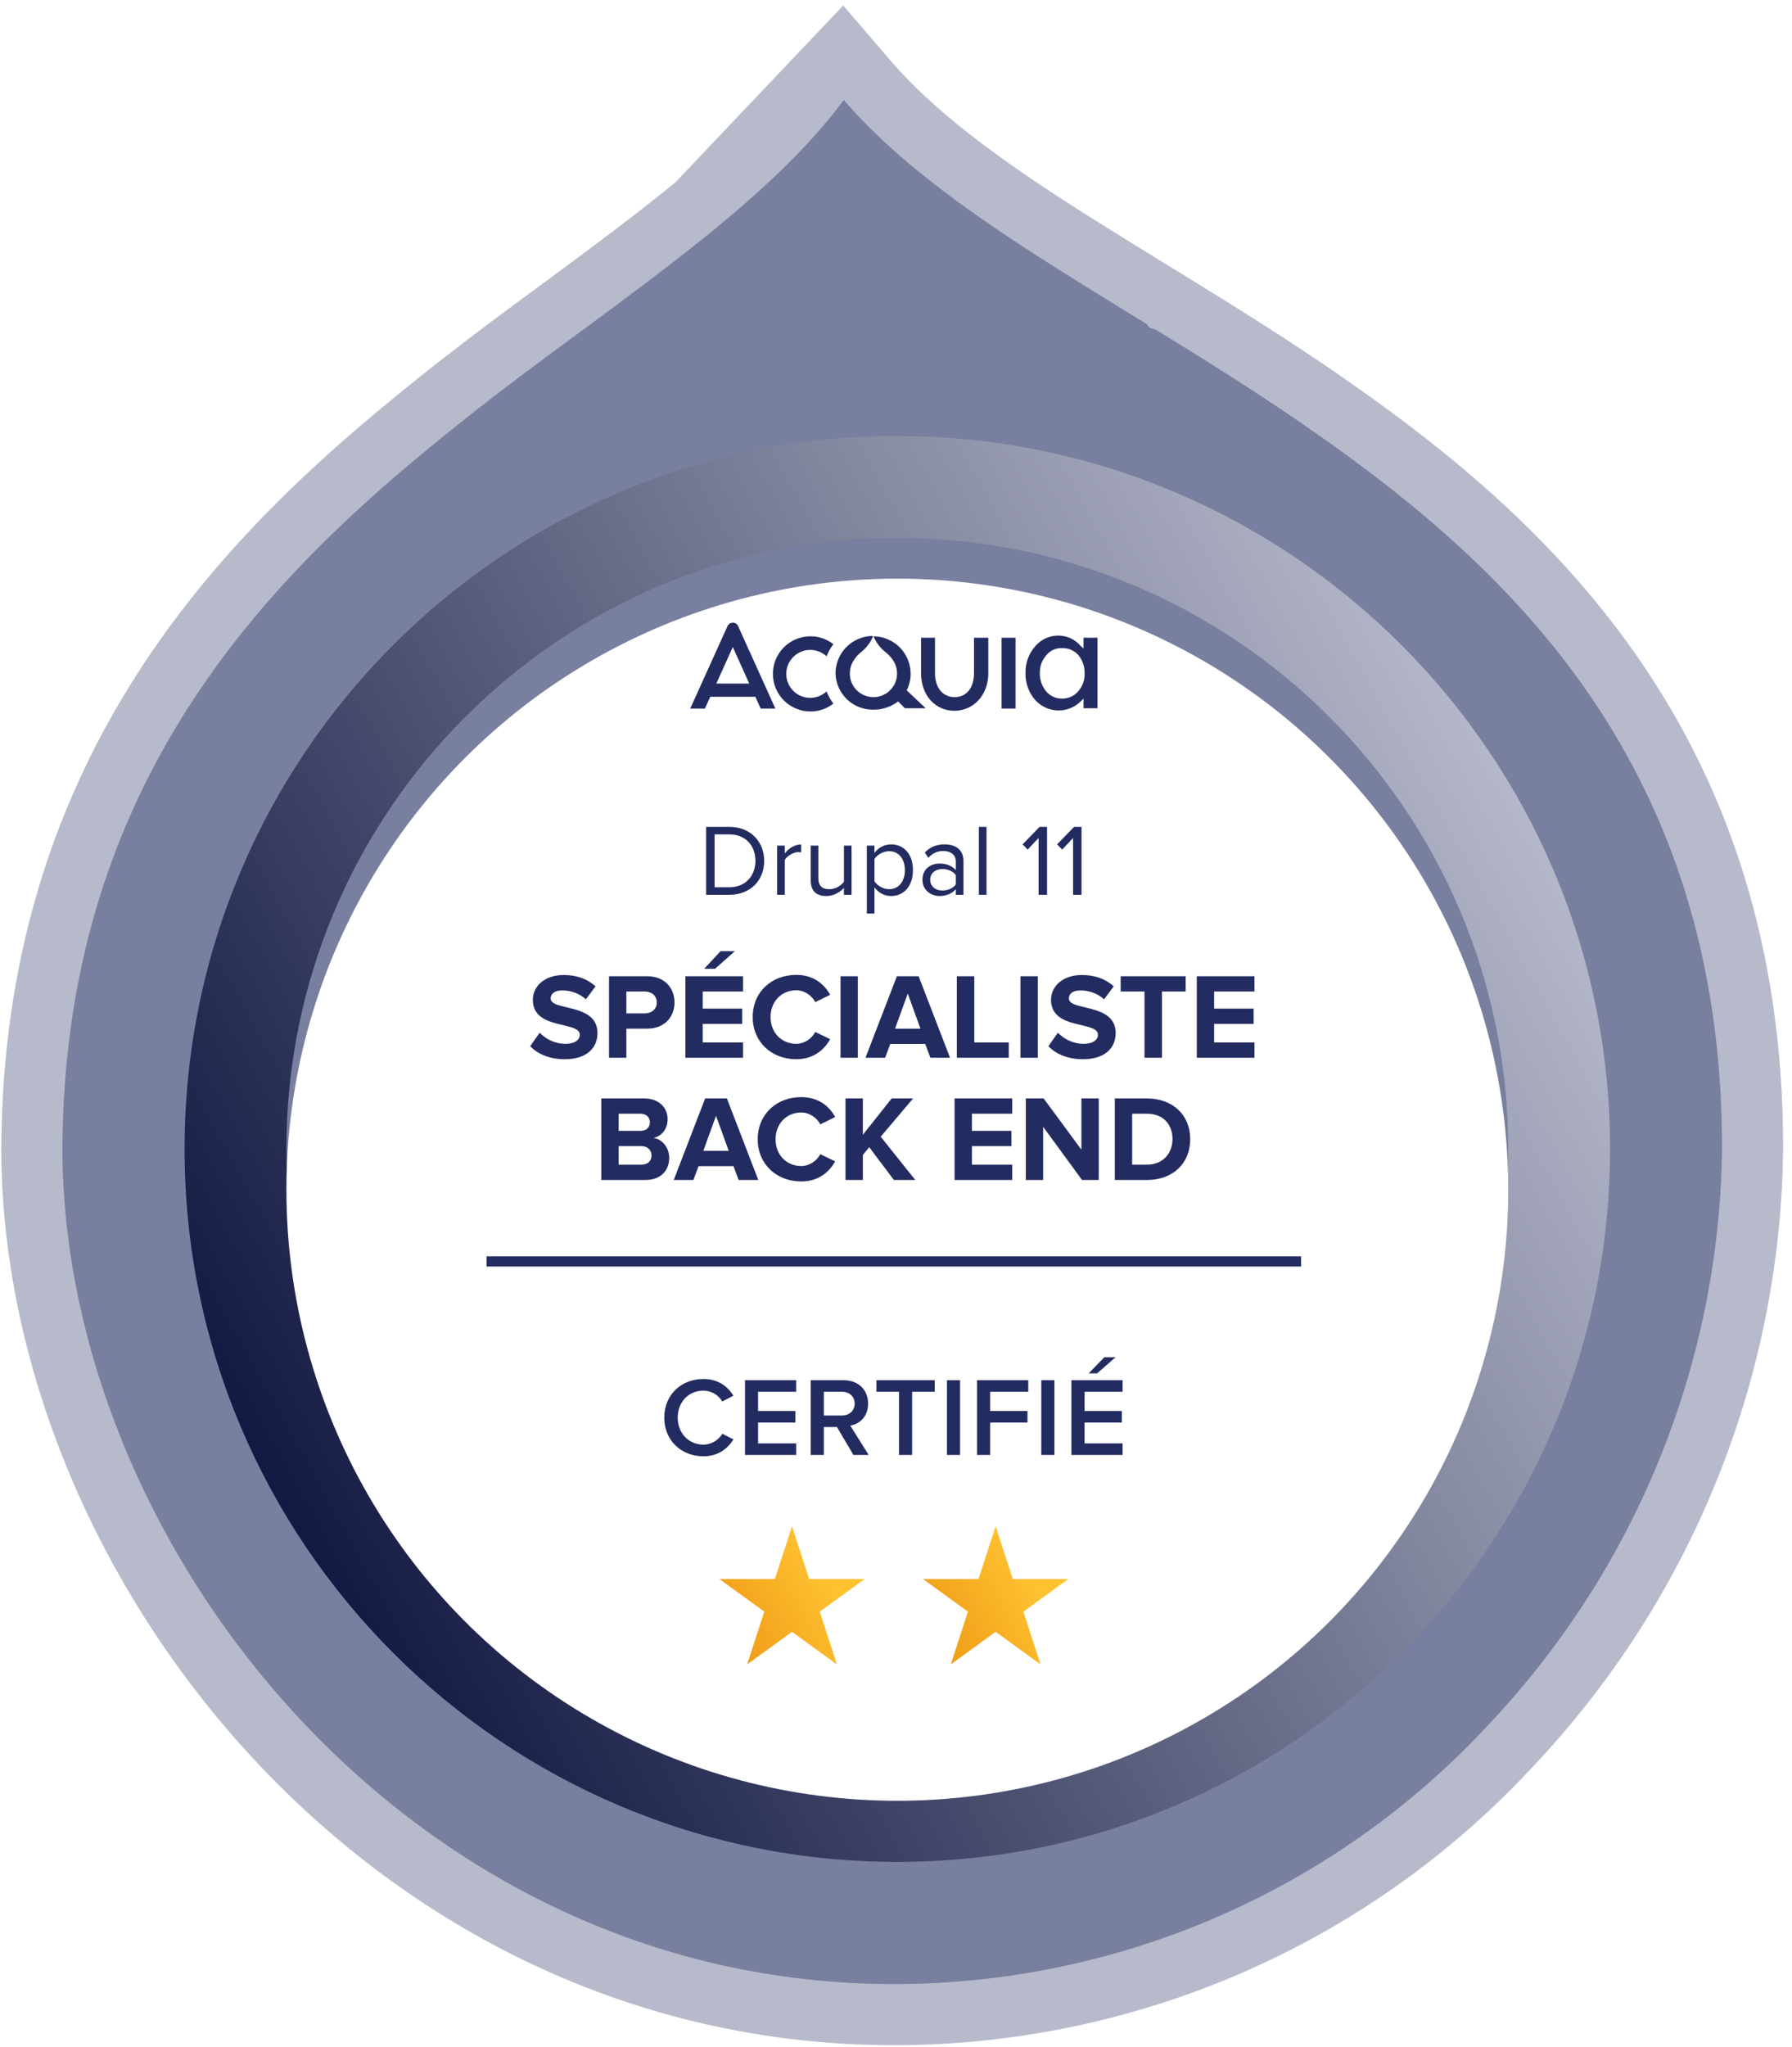 <svg width="176" height="201" viewBox="0 0 176 201" fill="none" xmlns="http://www.w3.org/2000/svg">
<path d="M82.702 5.015L85.148 7.861C88.562 11.835 93.184 15.67 99.429 19.919C103.451 22.655 107.82 25.343 112.328 28.117L113.104 28.595L113.109 28.597L114.679 29.56L114.68 29.561L114.683 29.562L114.685 29.563C120.006 32.834 125.565 36.294 130.896 40.034C130.897 40.035 130.898 40.036 130.899 40.037L130.905 40.041L130.906 40.042C150.388 53.65 172.116 73.776 172.129 112.691V112.707L172.129 112.723C171.904 134.607 163.374 155.602 148.24 171.544L148.239 171.545L148.238 171.546L148.215 171.57L148.214 171.572L148.213 171.573C140.519 179.841 131.18 186.441 120.785 190.957C110.39 195.473 99.164 197.808 87.814 197.816H87.811C38.152 197.813 3.15 153.067 3.129 112.754L3.129 112.746L3.129 112.738C3.303 76.633 22.834 55.921 40.386 41.551L40.387 41.55L40.398 41.541L40.399 41.54L40.4 41.539C44.996 37.741 49.608 34.282 54.868 30.419C54.868 30.419 54.869 30.418 54.869 30.418L54.881 30.409L54.891 30.402L55.501 29.958L55.512 29.95C55.512 29.95 55.513 29.949 55.513 29.949C60.086 26.569 64.438 23.34 68.39 20.096L68.391 20.095L68.391 20.095L82.702 5.015ZM82.702 5.015L80.465 8.027M82.702 5.015L80.465 8.027M80.465 8.027C77.576 11.915 73.664 15.761 68.394 20.093L80.465 8.027Z" fill="#797F9F" stroke="#B7BACB" stroke-width="6"/>
<path fill-rule="evenodd" clip-rule="evenodd" d="M88.129 172.816C121.266 172.816 148.129 145.953 148.129 112.816C148.129 79.679 121.266 52.816 88.129 52.816C54.992 52.816 28.129 79.679 28.129 112.816C28.129 145.953 54.992 172.816 88.129 172.816ZM88.129 182.816C126.789 182.816 158.129 151.476 158.129 112.816C158.129 74.156 126.789 42.816 88.129 42.816C49.469 42.816 18.129 74.156 18.129 112.816C18.129 151.476 49.469 182.816 88.129 182.816Z" fill="url(#paint0_linear_1759_40243)"/>
<g filter="url(#filter0_d_1759_40243)">
<circle cx="88.129" cy="112.816" r="60" fill="white"/>
</g>
<path d="M79.599 63.813C80.186 63.819 80.751 64.044 81.18 64.445C81.347 64.018 81.571 63.616 81.848 63.25C81.207 62.747 80.414 62.474 79.599 62.477C78.62 62.477 77.681 62.866 76.989 63.558C76.297 64.25 75.908 65.189 75.908 66.168C75.908 67.146 76.297 68.085 76.989 68.777C77.681 69.469 78.62 69.858 79.599 69.858C80.414 69.861 81.207 69.589 81.848 69.085C81.571 68.719 81.347 68.317 81.18 67.89C80.899 68.152 80.557 68.342 80.186 68.442C79.814 68.541 79.424 68.549 79.049 68.463C78.674 68.377 78.325 68.201 78.034 67.949C77.743 67.697 77.518 67.378 77.379 67.019C77.24 66.66 77.191 66.273 77.236 65.891C77.281 65.509 77.419 65.144 77.638 64.827C77.857 64.511 78.15 64.253 78.492 64.076C78.834 63.899 79.214 63.809 79.599 63.813V63.813ZM71.972 61.142C71.859 61.14 71.748 61.173 71.654 61.236C71.56 61.299 71.487 61.388 71.444 61.493L67.789 69.577H69.23L69.757 68.417H74.186L74.713 69.577H76.154L72.499 61.493C72.461 61.385 72.389 61.293 72.294 61.229C72.199 61.166 72.086 61.135 71.972 61.142ZM70.355 67.117L71.972 63.532L73.588 67.117H70.355ZM98.368 69.577H99.738V62.618H98.368V69.577ZM89.44 66.168C89.441 65.213 89.071 64.295 88.409 63.606C87.747 62.918 86.844 62.514 85.89 62.477C85.82 62.477 85.785 62.512 85.82 62.547C86.06 63.09 86.42 63.571 86.874 63.953C87.647 64.551 88.104 65.254 88.104 66.132C88.104 66.437 88.044 66.739 87.928 67.02C87.811 67.302 87.64 67.557 87.425 67.773C87.21 67.988 86.954 68.159 86.672 68.276C86.391 68.392 86.089 68.452 85.785 68.452C85.48 68.452 85.178 68.392 84.897 68.276C84.615 68.159 84.36 67.988 84.144 67.773C83.929 67.557 83.758 67.302 83.641 67.02C83.525 66.739 83.465 66.437 83.465 66.132C83.465 65.254 83.922 64.551 84.66 63.953C85.118 63.575 85.479 63.093 85.714 62.547C85.749 62.477 85.749 62.442 85.679 62.442C84.713 62.46 83.792 62.857 83.115 63.547C82.438 64.237 82.059 65.166 82.059 66.132C82.087 67.084 82.484 67.986 83.166 68.649C83.849 69.312 84.763 69.683 85.714 69.682C86.614 69.706 87.495 69.421 88.21 68.874L88.878 69.542H90.916L89.053 67.784C89.304 67.282 89.436 66.729 89.44 66.168V66.168ZM106.416 62.618V63.672L106.135 63.426C105.871 63.114 105.543 62.861 105.173 62.685C104.803 62.51 104.4 62.415 103.991 62.407C103.55 62.398 103.113 62.488 102.712 62.671C102.31 62.853 101.955 63.123 101.671 63.461C101.036 64.176 100.697 65.106 100.722 66.062C100.689 67.041 101.028 67.995 101.671 68.733C101.953 69.047 102.296 69.299 102.679 69.475C103.062 69.651 103.477 69.747 103.898 69.757C104.319 69.766 104.738 69.69 105.129 69.532C105.52 69.374 105.874 69.138 106.17 68.839L106.416 68.593V69.542H107.787V62.618H106.416ZM105.889 67.89C105.689 68.121 105.44 68.303 105.161 68.425C104.881 68.547 104.577 68.604 104.272 68.593C103.976 68.594 103.682 68.529 103.415 68.401C103.147 68.273 102.911 68.086 102.726 67.855C102.318 67.348 102.106 66.712 102.128 66.062C102.113 65.429 102.339 64.813 102.761 64.34C102.945 64.109 103.181 63.924 103.449 63.802C103.718 63.68 104.012 63.623 104.307 63.637C104.612 63.626 104.916 63.683 105.196 63.805C105.476 63.926 105.725 64.109 105.924 64.34C106.327 64.835 106.539 65.459 106.522 66.097C106.552 66.754 106.325 67.397 105.889 67.89V67.89ZM95.661 66.097C95.661 67.538 94.923 68.452 93.763 68.452C92.603 68.452 91.83 67.538 91.83 66.097V62.618H90.459V66.097C90.459 68.241 91.83 69.788 93.728 69.788C95.626 69.788 97.067 68.241 97.067 66.097V62.618H95.661V66.097Z" fill="#232C61"/>
<path d="M71.633 87.859H69.353V81.189H71.633C73.713 81.189 75.053 82.639 75.053 84.529C75.053 86.429 73.713 87.859 71.633 87.859ZM71.633 87.119C73.253 87.119 74.193 85.959 74.193 84.529C74.193 83.089 73.283 81.929 71.633 81.929H70.183V87.119H71.633ZM77.075 87.859H76.325V83.029H77.075V83.799C77.465 83.299 78.025 82.919 78.685 82.919V83.689C78.595 83.679 78.505 83.669 78.395 83.669C77.925 83.669 77.295 84.049 77.075 84.439V87.859ZM83.636 87.859H82.886V87.179C82.516 87.599 81.886 87.979 81.166 87.979C80.156 87.979 79.626 87.479 79.626 86.439V83.029H80.376V86.209C80.376 87.059 80.806 87.309 81.466 87.309C82.046 87.309 82.606 86.969 82.886 86.579V83.029H83.636V87.859ZM87.514 87.979C86.854 87.979 86.284 87.659 85.884 87.129V89.699H85.134V83.029H85.884V83.749C86.234 83.259 86.834 82.909 87.514 82.909C88.784 82.909 89.664 83.869 89.664 85.439C89.664 86.999 88.784 87.979 87.514 87.979ZM87.324 87.309C88.294 87.309 88.874 86.509 88.874 85.439C88.874 84.369 88.294 83.579 87.324 83.579C86.734 83.579 86.144 83.929 85.884 84.349V86.529C86.144 86.949 86.734 87.309 87.324 87.309ZM94.626 87.859H93.876V87.309C93.486 87.749 92.926 87.979 92.276 87.979C91.466 87.979 90.596 87.429 90.596 86.379C90.596 85.289 91.456 84.789 92.276 84.789C92.936 84.789 93.486 84.999 93.876 85.439V84.569C93.876 83.929 93.356 83.559 92.656 83.559C92.076 83.559 91.606 83.759 91.176 84.229L90.826 83.709C91.346 83.169 91.966 82.909 92.756 82.909C93.786 82.909 94.626 83.369 94.626 84.539V87.859ZM92.556 87.439C93.076 87.439 93.586 87.239 93.876 86.839V85.919C93.586 85.529 93.076 85.329 92.556 85.329C91.846 85.329 91.356 85.769 91.356 86.379C91.356 86.999 91.846 87.439 92.556 87.439ZM96.89 87.859H96.14V81.189H96.89V87.859ZM102.834 87.859H102.004V82.279L100.934 83.419L100.434 82.909L102.104 81.189H102.834V87.859ZM106.222 87.859H105.392V82.279L104.322 83.419L103.822 82.909L105.492 81.189H106.222V87.859Z" fill="#232C61"/>
<path d="M55.476 104.003C53.928 104.003 52.824 103.487 52.068 102.731L53.004 101.399C53.568 101.987 54.444 102.491 55.548 102.491C56.496 102.491 56.94 102.071 56.94 101.603C56.94 100.211 52.332 101.183 52.332 98.171C52.332 96.839 53.484 95.735 55.368 95.735C56.64 95.735 57.696 96.119 58.488 96.851L57.54 98.123C56.892 97.523 56.028 97.247 55.212 97.247C54.492 97.247 54.084 97.559 54.084 98.039C54.084 99.299 58.68 98.447 58.68 101.435C58.68 102.899 57.624 104.003 55.476 104.003ZM61.519 103.859H59.815V95.855H63.559C65.299 95.855 66.247 97.031 66.247 98.435C66.247 99.827 65.287 101.003 63.559 101.003H61.519V103.859ZM63.319 99.503C63.991 99.503 64.507 99.095 64.507 98.435C64.507 97.763 63.991 97.355 63.319 97.355H61.519V99.503H63.319ZM72.175 93.395L70.231 95.123H69.163L70.771 93.395H72.175ZM72.979 103.859H67.315V95.855H72.979V97.355H69.019V99.035H72.895V100.535H69.019V102.359H72.979V103.859ZM78.2 104.003C75.787 104.003 73.927 102.323 73.927 99.863C73.927 97.391 75.787 95.723 78.2 95.723C79.951 95.723 80.972 96.671 81.535 97.679L80.072 98.399C79.736 97.751 79.016 97.235 78.2 97.235C76.736 97.235 75.68 98.351 75.68 99.863C75.68 101.375 76.736 102.491 78.2 102.491C79.016 102.491 79.736 101.975 80.072 101.327L81.535 102.035C80.972 103.031 79.951 104.003 78.2 104.003ZM84.254 103.859H82.55V95.855H84.254V103.859ZM93.307 103.859H91.375L90.871 102.503H87.439L86.935 103.859H85.003L88.087 95.855H90.223L93.307 103.859ZM90.403 101.003L89.155 97.559L87.907 101.003H90.403ZM99.074 103.859H93.974V95.855H95.69V102.359H99.074V103.859ZM101.926 103.859H100.222V95.855H101.926V103.859ZM106.371 104.003C104.823 104.003 103.719 103.487 102.963 102.731L103.899 101.399C104.463 101.987 105.339 102.491 106.443 102.491C107.391 102.491 107.835 102.071 107.835 101.603C107.835 100.211 103.227 101.183 103.227 98.171C103.227 96.839 104.379 95.735 106.263 95.735C107.535 95.735 108.591 96.119 109.383 96.851L108.435 98.123C107.787 97.523 106.923 97.247 106.107 97.247C105.387 97.247 104.979 97.559 104.979 98.039C104.979 99.299 109.575 98.447 109.575 101.435C109.575 102.899 108.519 104.003 106.371 104.003ZM114.122 103.859H112.406V97.355H110.066V95.855H116.45V97.355H114.122V103.859ZM123.206 103.859H117.542V95.855H123.206V97.355H119.246V99.035H123.122V100.535H119.246V102.359H123.206V103.859ZM63.398 115.859H59.054V107.855H63.266C64.79 107.855 65.57 108.827 65.57 109.895C65.57 110.891 64.946 111.575 64.19 111.731C65.054 111.863 65.726 112.691 65.726 113.687C65.726 114.899 64.934 115.859 63.398 115.859ZM62.894 111.035C63.47 111.035 63.83 110.711 63.83 110.195C63.83 109.703 63.47 109.355 62.894 109.355H60.758V111.035H62.894ZM62.966 114.359C63.602 114.359 63.986 114.023 63.986 113.447C63.986 112.943 63.626 112.535 62.966 112.535H60.758V114.359H62.966ZM74.475 115.859H72.543L72.039 114.503H68.607L68.103 115.859H66.171L69.255 107.855H71.391L74.475 115.859ZM71.571 113.003L70.323 109.559L69.075 113.003H71.571ZM78.692 116.003C76.28 116.003 74.42 114.323 74.42 111.863C74.42 109.391 76.28 107.723 78.692 107.723C80.444 107.723 81.464 108.671 82.028 109.679L80.564 110.399C80.228 109.751 79.508 109.235 78.692 109.235C77.228 109.235 76.172 110.351 76.172 111.863C76.172 113.375 77.228 114.491 78.692 114.491C79.508 114.491 80.228 113.975 80.564 113.327L82.028 114.035C81.464 115.031 80.444 116.003 78.692 116.003ZM89.894 115.859H87.794L85.37 112.643L84.746 113.399V115.859H83.042V107.855H84.746V111.419L87.578 107.855H89.678L86.498 111.611L89.894 115.859ZM99.417 115.859H93.753V107.855H99.417V109.355H95.457V111.035H99.333V112.535H95.457V114.359H99.417V115.859ZM107.913 115.859H106.269L102.453 110.639V115.859H100.749V107.855H102.501L106.209 112.883V107.855H107.913V115.859ZM112.659 115.859H109.491V107.855H112.647C115.155 107.855 116.895 109.451 116.895 111.851C116.895 114.275 115.155 115.859 112.659 115.859ZM112.647 114.359C114.231 114.359 115.155 113.219 115.155 111.851C115.155 110.447 114.291 109.355 112.659 109.355H111.195V114.359H112.647Z" fill="#232C61"/>
<path d="M47.787 123.859L127.787 123.859" stroke="#232C61"/>
<path d="M69.091 142.991C66.924 142.991 65.241 141.451 65.241 139.196C65.241 136.93 66.924 135.401 69.091 135.401C70.565 135.401 71.489 136.16 72.028 137.04L70.939 137.612C70.587 136.996 69.872 136.545 69.091 136.545C67.639 136.545 66.561 137.645 66.561 139.196C66.561 140.725 67.639 141.847 69.091 141.847C69.872 141.847 70.587 141.385 70.939 140.78L72.039 141.33C71.478 142.21 70.565 142.991 69.091 142.991ZM78.195 142.859H73.168V135.522H78.195V136.655H74.455V138.547H78.118V139.68H74.455V141.726H78.195V142.859ZM85.314 142.859H83.818L82.201 140.12H80.914V142.859H79.627V135.522H82.85C84.302 135.522 85.259 136.457 85.259 137.821C85.259 139.119 84.401 139.834 83.51 139.977L85.314 142.859ZM82.685 138.987C83.411 138.987 83.939 138.525 83.939 137.81C83.939 137.106 83.411 136.655 82.685 136.655H80.914V138.987H82.685ZM89.583 142.859H88.296V136.655H86.074V135.522H91.805V136.655H89.583V142.859ZM94.293 142.859H93.006V135.522H94.293V142.859ZM97.25 142.859H95.963V135.522H100.99V136.655H97.25V138.547H100.913V139.68H97.25V142.859ZM103.558 142.859H102.271V135.522H103.558V142.859ZM109.562 133.267L107.747 134.851H106.922L108.462 133.267H109.562ZM110.255 142.859H105.228V135.522H110.255V136.655H106.515V138.547H110.178V139.68H106.515V141.726H110.255V142.859Z" fill="#232C61"/>
<path d="M77.787 149.859L79.471 155.042H84.92L80.512 158.245L82.195 163.427L77.787 160.224L73.379 163.427L75.063 158.245L70.654 155.042H76.103L77.787 149.859Z" fill="url(#paint1_linear_1759_40243)"/>
<path d="M97.787 149.859L99.471 155.042H104.92L100.512 158.245L102.195 163.427L97.787 160.224L93.379 163.427L95.063 158.245L90.654 155.042H96.103L97.787 149.859Z" fill="url(#paint2_linear_1759_40243)"/>
<defs>
<filter id="filter0_d_1759_40243" x="24.129" y="52.816" width="128" height="128" filterUnits="userSpaceOnUse" color-interpolation-filters="sRGB">
<feFlood flood-opacity="0" result="BackgroundImageFix"/>
<feColorMatrix in="SourceAlpha" type="matrix" values="0 0 0 0 0 0 0 0 0 0 0 0 0 0 0 0 0 0 127 0" result="hardAlpha"/>
<feOffset dy="4"/>
<feGaussianBlur stdDeviation="2"/>
<feComposite in2="hardAlpha" operator="out"/>
<feColorMatrix type="matrix" values="0 0 0 0 0 0 0 0 0 0 0 0 0 0 0 0 0 0 0.25 0"/>
<feBlend mode="normal" in2="BackgroundImageFix" result="effect1_dropShadow_1759_40243"/>
<feBlend mode="normal" in="SourceGraphic" in2="effect1_dropShadow_1759_40243" result="shape"/>
</filter>
<linearGradient id="paint0_linear_1759_40243" x1="47.25" y1="182.816" x2="171.294" y2="114.37" gradientUnits="userSpaceOnUse">
<stop stop-color="#131942"/>
<stop offset="1" stop-color="#B7BACB"/>
</linearGradient>
<linearGradient id="paint1_linear_1759_40243" x1="73.407" y1="164.859" x2="86.698" y2="157.526" gradientUnits="userSpaceOnUse">
<stop stop-color="#EF9B16"/>
<stop offset="0.776" stop-color="#FEC231"/>
</linearGradient>
<linearGradient id="paint2_linear_1759_40243" x1="93.407" y1="164.859" x2="106.698" y2="157.526" gradientUnits="userSpaceOnUse">
<stop stop-color="#EF9B16"/>
<stop offset="0.776" stop-color="#FEC231"/>
</linearGradient>
</defs>
</svg>
